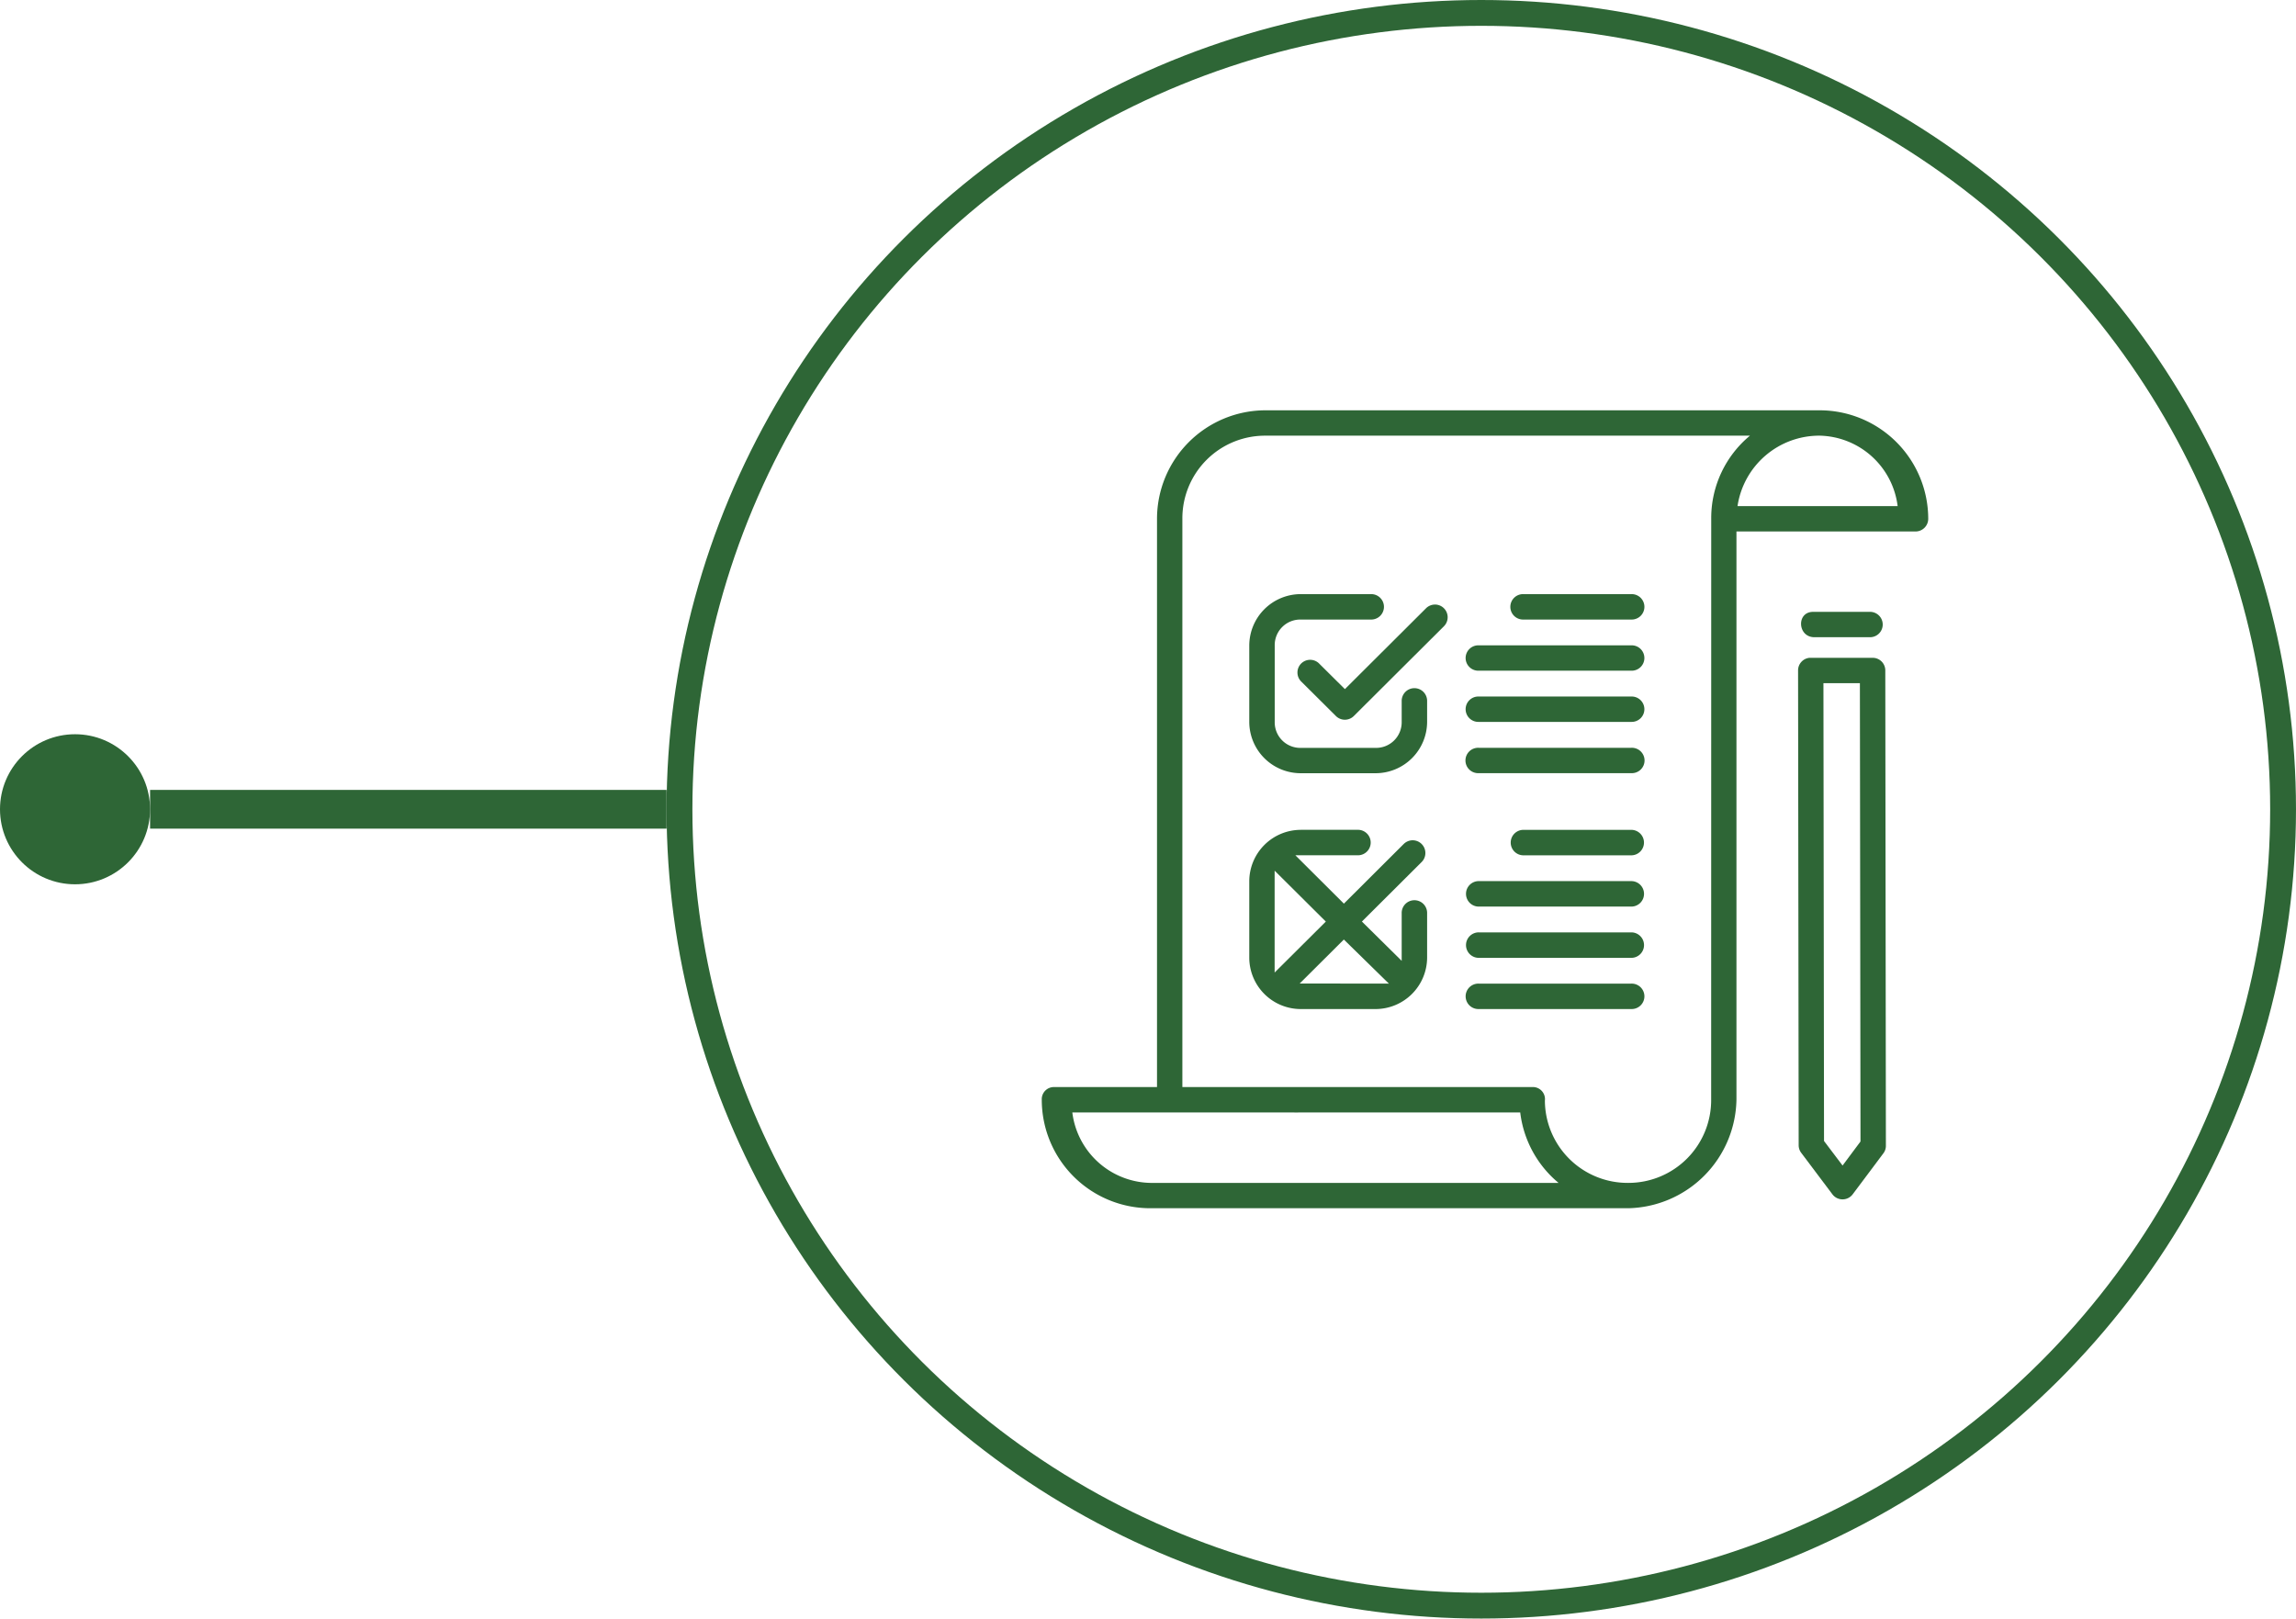 <svg xmlns="http://www.w3.org/2000/svg" width="177.814" height="125.361" viewBox="0 0 177.814 125.361"><g id="Group_4930" data-name="Group 4930" transform="translate(-999.104 -1265.286)"><line id="Line_56" data-name="Line 56" x2="40" transform="translate(1010.727 1327.966)" fill="none" stroke="#2e6636" stroke-width="3"></line><circle id="Ellipse_154" data-name="Ellipse 154" cx="5.811" cy="5.811" r="5.811" transform="translate(999.104 1322.154)" fill="#2e6636"></circle><g id="Group_4927" data-name="Group 4927"><g id="Ellipse_150" data-name="Ellipse 150" transform="translate(1050.727 1265.286)" fill="none" stroke="#2e6636" stroke-width="2"><ellipse cx="63.095" cy="62.68" rx="63.095" ry="62.68" stroke="none"></ellipse><ellipse cx="63.095" cy="62.68" rx="62.095" ry="61.68" fill="none"></ellipse></g><g id="_005-rules" data-name="005-rules" transform="translate(1079.784 1297.065)"><path id="Path_5985" data-name="Path 5985" d="M7.8,63.765q17.345.008,34.688,0a8.376,8.376,0,0,0,2.968,5.457H13.835A6.218,6.218,0,0,1,7.8,63.765ZM65.677,11.348a6.222,6.222,0,0,1,6.04,5.456h-12.4a6.4,6.4,0,0,1,6.36-5.456Zm-42.918,0H60.28a8.286,8.286,0,0,0-3,6.342l-.005,45.09a6.409,6.409,0,0,1-6.41,6.442h-.031a6.408,6.408,0,0,1-6.436-6.369A.938.938,0,0,0,43.4,61.8H16.323V17.791a6.4,6.4,0,0,1,6.436-6.442Zm0-1.964a8.41,8.41,0,0,0-8.4,8.406V61.8H6.41a.939.939,0,0,0-.976.979,8.406,8.406,0,0,0,8.4,8.406h37a8.565,8.565,0,0,0,8.4-8.406V18.769H73.1a.984.984,0,0,0,.986-.979,8.411,8.411,0,0,0-8.411-8.406Z" transform="translate(-5.434 -9.384)" fill="#2e6636" fill-rule="evenodd"></path><path id="Path_5986" data-name="Path 5986" d="M74.939,33.452h2.824l.046,35.5-1.388,1.86-1.436-1.9ZM73.86,31.489a.979.979,0,0,0-.885.976l.046,36.776a.973.973,0,0,0,.2.59l2.412,3.208a.982.982,0,0,0,1.577-.005l2.376-3.174a.948.948,0,0,0,.19-.588l-.046-36.807a.976.976,0,0,0-.984-.976H73.86Z" transform="translate(-14.403 -12.319)" fill="#2e6636"></path><path id="Path_5987" data-name="Path 5987" d="M74.175,27.384c-1.309,0-1.21,1.964.1,1.964h4.263a.983.983,0,1,0,0-1.964Z" transform="translate(-14.438 -11.774)" fill="#2e6636"></path><path id="Path_5988" data-name="Path 5988" d="M27.949,25.8a3.991,3.991,0,0,0-3.984,3.97v5.94a3.984,3.984,0,0,0,3.984,3.961h5.8a3.99,3.99,0,0,0,3.989-3.961V34.1a.985.985,0,1,0-1.969,0v1.609a1.983,1.983,0,0,1-2.019,2h-5.8a1.978,1.978,0,0,1-2.014-2v-5.94a1.979,1.979,0,0,1,2.014-2h5.429a.985.985,0,1,0,0-1.969Z" transform="translate(-7.895 -11.563)" fill="#2e6636"></path><path id="Path_5989" data-name="Path 5989" d="M38.9,26.733a.991.991,0,0,0-.682.293l-6.277,6.256L29.974,31.33a.984.984,0,1,0-1.393,1.388l2.666,2.651a.982.982,0,0,0,1.382,0l6.978-6.952a.985.985,0,0,0-.709-1.685Z" transform="translate(-8.465 -11.688)" fill="#2e6636"></path><path id="Path_5990" data-name="Path 5990" d="M31.29,55.349l3.487,3.415-6.906-.009Zm-5.361-5.333,3.965,3.943-3.965,3.947Zm2.02-3.162a3.994,3.994,0,0,0-3.984,3.97v5.94a3.99,3.99,0,0,0,3.984,3.97h5.8a4,4,0,0,0,3.989-3.97V53.321a.985.985,0,1,0-1.969,0V57l-3.081-3.044,4.617-4.6a.987.987,0,0,0-.715-1.694,1,1,0,0,0-.677.3l-4.62,4.607-3.757-3.745h4.846a.986.986,0,1,0,0-1.973H27.949Z" transform="translate(-7.895 -14.36)" fill="#2e6636"></path><path id="Path_5991" data-name="Path 5991" d="M44.3,39.526a.983.983,0,1,0,0,1.964H56.115a.983.983,0,1,0,0-1.964Z" transform="translate(-10.46 -13.387)" fill="#2e6636"></path><path id="Path_5992" data-name="Path 5992" d="M48.3,25.8a.985.985,0,1,0,0,1.969H56.65a.985.985,0,1,0,0-1.969Z" transform="translate(-10.995 -11.563)" fill="#2e6636"></path><path id="Path_5993" data-name="Path 5993" d="M44.3,34.947a.983.983,0,1,0,0,1.965H56.115a.983.983,0,1,0,0-1.965Z" transform="translate(-10.46 -12.779)" fill="#2e6636"></path><path id="Path_5994" data-name="Path 5994" d="M44.3,30.374a.983.983,0,1,0,0,1.965H56.115a.983.983,0,1,0,0-1.965Z" transform="translate(-10.46 -12.171)" fill="#2e6636"></path><path id="Path_5995" data-name="Path 5995" d="M44.308,60.588a.985.985,0,1,0,0,1.969H56.12a.985.985,0,1,0,0-1.969Z" transform="translate(-10.465 -16.184)" fill="#2e6636"></path><path id="Path_5996" data-name="Path 5996" d="M48.3,46.854a.986.986,0,0,0,0,1.973h8.347a.986.986,0,0,0,0-1.973Z" transform="translate(-10.996 -14.36)" fill="#2e6636"></path><path id="Path_5997" data-name="Path 5997" d="M44.308,56.01a.987.987,0,0,0,0,1.974H56.121a.986.986,0,0,0,0-1.973H44.308Z" transform="translate(-10.466 -15.576)" fill="#2e6636"></path><path id="Path_5998" data-name="Path 5998" d="M44.308,51.432a.987.987,0,0,0,0,1.974H56.121a.986.986,0,0,0,0-1.973H44.308Z" transform="translate(-10.466 -14.968)" fill="#2e6636"></path></g></g></g></svg>